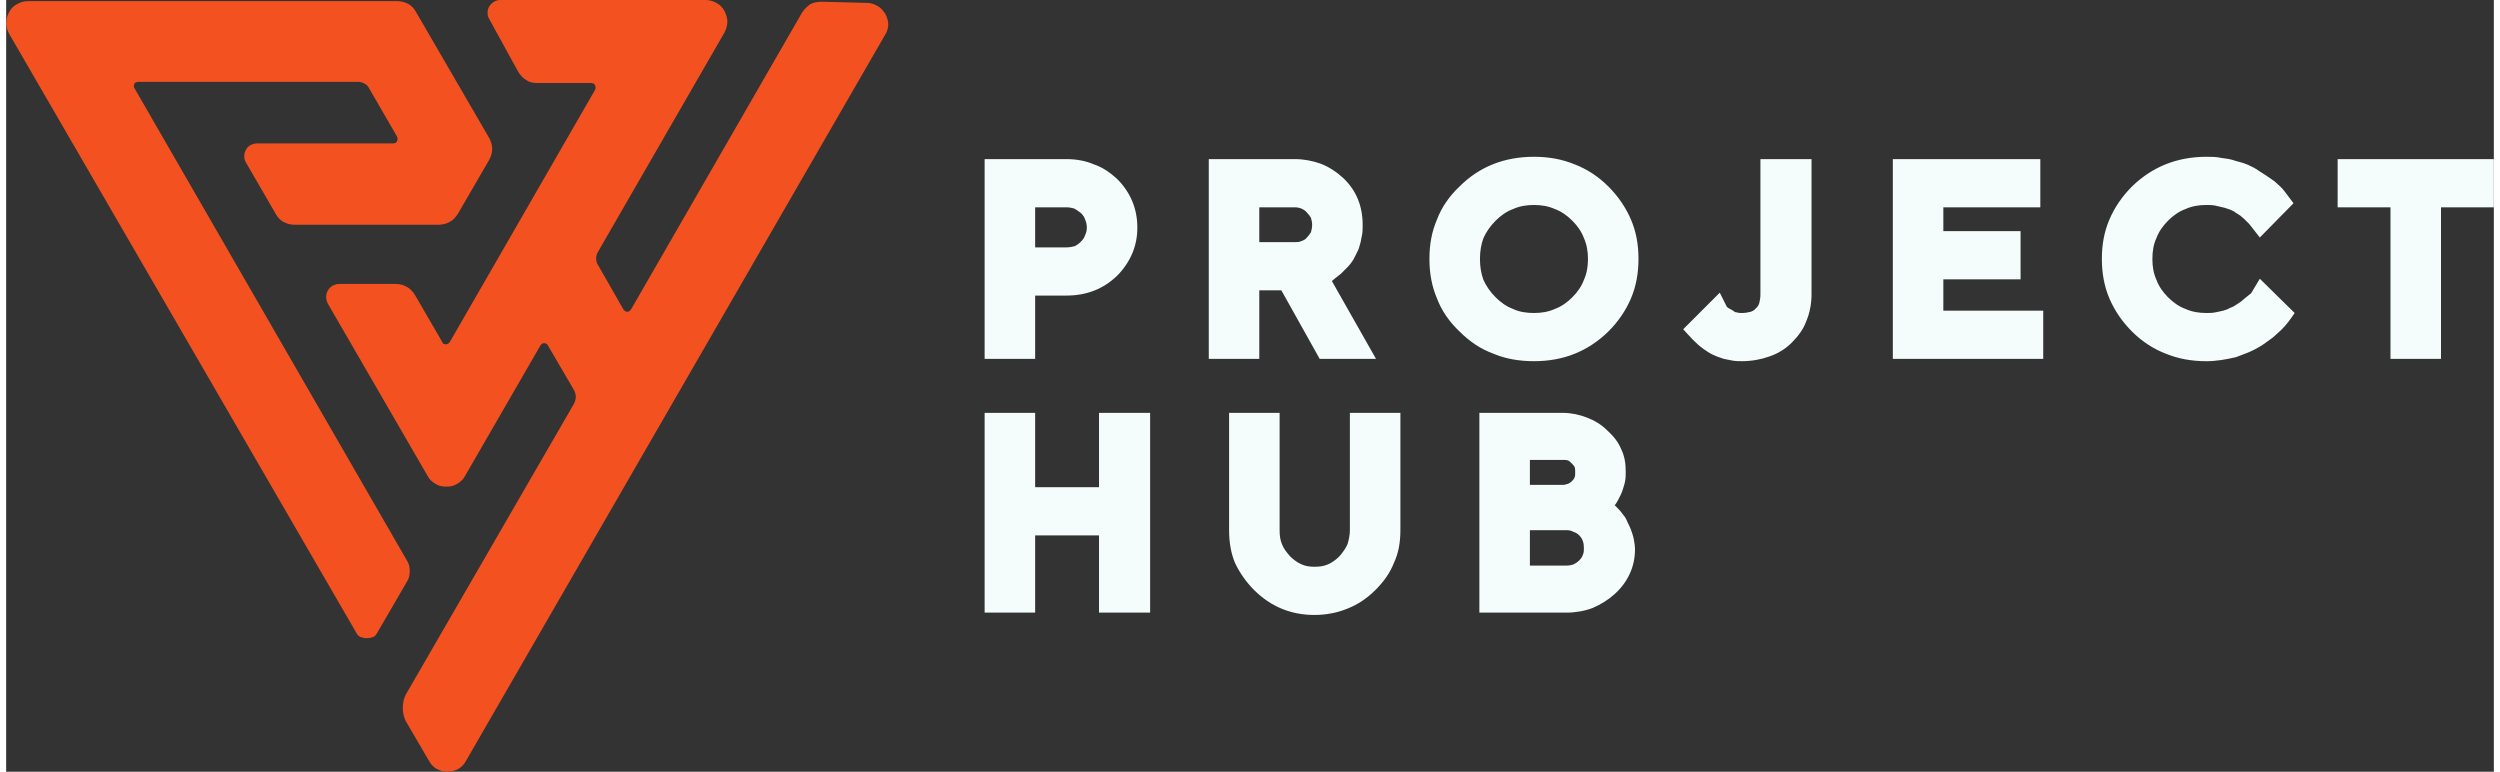 <?xml version="1.0" encoding="UTF-8"?>
<!DOCTYPE svg PUBLIC "-//W3C//DTD SVG 1.0//EN" "http://www.w3.org/TR/2001/REC-SVG-20010904/DTD/svg10.dtd">
<!-- Creator: CorelDRAW X7 -->
<svg xmlns="http://www.w3.org/2000/svg" xml:space="preserve" width="230px" height="71px" version="1.0" style="shape-rendering:geometricPrecision; text-rendering:geometricPrecision; image-rendering:optimizeQuality; fill-rule:evenodd; clip-rule:evenodd"
viewBox="0 0 4284 1329"
 xmlns:xlink="http://www.w3.org/1999/xlink">
 <rect x="0" y="0" width="4284" height="1329" fill="#333333" stroke="none"/>
 <defs>
  <style type="text/css">
   <![CDATA[
    .fil0 {fill:#F35220}
    .fil1 {fill:#F4FCFC;fill-rule:nonzero}
   ]]>
  </style>
 </defs>
 <g id="Layer_x0020_1">
  <path class="fil0" d="M37 2l637 0c7,0 13,2 19,5 5,3 10,8 13,14l126 217c3,6 5,12 5,18 0,7 -2,13 -5,19l-54 93c-4,6 -8,11 -14,14 -5,3 -12,5 -19,5l-249 0c-7,0 -13,-2 -19,-5 -5,-3 -10,-8 -13,-14l-51 -88c-2,-3 -3,-7 -3,-11 0,-4 1,-8 3,-11 2,-4 5,-7 8,-8 3,-2 7,-3 11,-3l235 0c1,0 3,-1 4,-1 1,-1 2,-2 2,-3 1,-1 1,-3 1,-4 0,-1 0,-2 -1,-4l-48 -83c-2,-4 -5,-7 -8,-8 -3,-2 -7,-3 -11,-3l-379 0c-1,0 -2,0 -3,1 -2,0 -3,1 -3,2 -1,2 -1,3 -1,4 0,1 0,3 1,4l469 813c4,6 5,12 5,18 0,7 -1,13 -5,19l-50 86c-2,4 -4,7 -8,9 -3,1 -7,2 -11,2 -4,0 -8,-1 -11,-2 -4,-2 -6,-5 -8,-9l-597 -1030c-3,-6 -5,-12 -5,-19 0,-6 2,-12 5,-18 3,-6 8,-11 14,-14 5,-3 12,-5 18,-5zm814 -2l354 0c6,0 13,2 18,5 6,3 11,8 14,14 3,6 5,12 5,18 0,7 -2,13 -5,19l-218 378c-2,3 -3,7 -3,11 0,4 1,8 3,11l44 77c1,1 2,2 3,3 1,0 2,1 4,1 1,0 2,-1 3,-1 1,-1 2,-2 3,-3l295 -512c4,-6 9,-10 14,-14 6,-3 13,-4 20,-4l77 2c7,0 13,2 18,5 6,3 10,8 14,14 3,6 5,12 5,18 0,7 -2,13 -6,19l-721 1249c-3,6 -8,11 -13,14 -6,3 -12,5 -19,5 -7,0 -13,-2 -19,-5 -5,-3 -10,-8 -13,-14l-38 -65c-5,-8 -7,-17 -7,-26 0,-9 2,-18 7,-26l288 -498c2,-4 3,-8 3,-12 0,-3 -1,-7 -3,-11l-45 -77c-1,-2 -1,-2 -3,-3 -1,-1 -2,-1 -3,-1 -2,0 -3,0 -4,1 -1,1 -2,1 -3,3l-130 225c-3,6 -8,10 -13,13 -6,4 -12,5 -19,5 -7,0 -13,-1 -19,-5 -5,-3 -10,-7 -13,-13l-172 -297c-2,-4 -3,-8 -3,-12 0,-3 1,-7 3,-11 2,-3 5,-6 8,-8 4,-2 8,-3 12,-3l97 0c7,0 14,2 19,5 6,3 10,8 14,14l47 81c0,1 1,2 2,3 1,0 3,1 4,1 2,0 3,-1 4,-1 1,-1 2,-2 3,-3l250 -434c1,-2 1,-3 1,-4 0,-1 0,-3 -1,-4 0,-1 -1,-2 -2,-3 -1,0 -3,-1 -4,-1l-93 0c-7,0 -14,-1 -19,-5 -6,-3 -10,-8 -14,-14l-50 -91c-2,-3 -3,-7 -3,-11 0,-4 1,-8 3,-11 2,-3 5,-6 8,-8 4,-2 7,-3 11,-3z"/>
  <path class="fil1" d="M1685 598l0 -324 141 0c17,0 33,3 47,9 15,5 28,14 40,25 23,23 35,51 35,84 0,16 -3,31 -9,45 -6,14 -15,27 -26,38 -24,23 -53,34 -87,34l-54 0 0 109 -87 0 0 -20zm154 -239c-4,-1 -8,-2 -13,-2l-54 0 0 69 54 0c5,0 10,-1 14,-2 4,-2 7,-4 11,-8 3,-3 6,-7 7,-11 2,-4 3,-8 3,-13 0,-5 -1,-10 -3,-14 -1,-4 -4,-8 -7,-11 -4,-3 -8,-6 -12,-8zm299 259l-67 0 0 -344 148 0c16,0 31,3 45,8 15,6 27,14 39,25 22,21 33,48 33,80 0,8 0,15 -2,22 -1,7 -3,14 -5,20 -3,7 -6,12 -9,18 -3,5 -7,10 -11,14l-10 10 -10 8 -6 5 76 134 -97 0 -66 -118 -38 0 0 118 -20 0zm109 -218c1,-4 2,-8 2,-13 0,-4 -1,-8 -2,-12 -2,-3 -4,-6 -7,-9 -5,-6 -13,-9 -21,-9l-61 0 0 60 61 0c4,0 8,0 12,-2 3,-1 7,-3 9,-6 3,-3 5,-6 7,-9zm297 10c-4,11 -6,23 -6,36 0,13 2,25 6,36 5,11 12,21 21,30 9,9 19,16 30,20 10,5 23,7 36,7 13,0 25,-2 36,-7 11,-4 21,-11 30,-20 9,-9 16,-19 20,-30 5,-11 7,-23 7,-36 0,-13 -2,-25 -7,-36 -4,-11 -11,-21 -20,-30 -9,-9 -19,-16 -30,-20 -11,-5 -23,-7 -36,-7 -13,0 -25,2 -36,7 -11,4 -21,11 -30,20 -9,9 -16,19 -21,30zm-80 104c-9,-21 -13,-44 -13,-68 0,-25 4,-47 13,-68 8,-21 21,-40 39,-57 34,-34 77,-51 128,-51 25,0 48,4 70,13 21,8 41,21 58,38 17,17 30,36 39,57 9,21 13,43 13,68 0,24 -4,47 -13,68 -9,21 -22,40 -39,57 -35,34 -77,51 -128,51 -25,0 -49,-4 -70,-13 -22,-8 -41,-21 -58,-38 -18,-17 -31,-36 -39,-57zm557 -7l0 -233 88 0 0 233c0,16 -3,32 -9,46 -5,14 -14,26 -25,37 -11,11 -24,19 -39,24 -14,5 -30,8 -47,8 -5,0 -10,0 -16,-1 -5,-1 -10,-2 -15,-3 -5,-2 -10,-3 -14,-5 -5,-2 -9,-4 -12,-6l-9 -6c-15,-11 -22,-20 -35,-34l63 -63 12 24 2 2 9 5c2,2 4,3 7,3 2,1 5,1 8,1 6,0 11,-1 15,-2 3,-1 7,-3 9,-6 3,-2 5,-6 6,-9 1,-4 2,-9 2,-15zm315 -26l0 54 172 0 0 83 -259 0 0 -344 254 0 0 83 -167 0 0 41 133 0 0 83 -133 0zm325 -160c35,-34 78,-51 128,-51 9,0 17,0 26,2 8,1 16,2 24,5 8,2 15,4 22,7 6,3 13,6 18,10l14 9 13 9 10 9c3,3 6,6 8,9l15 20 -58 59 -18 -23 -9 -9 -7 -6 -8 -5c-2,-2 -5,-3 -9,-5 -4,-1 -8,-3 -13,-4 -4,-1 -8,-2 -13,-3 -5,-1 -10,-1 -15,-1 -13,0 -25,2 -36,7 -11,4 -21,11 -30,20 -9,9 -16,19 -20,30 -5,10 -7,23 -7,36 0,13 2,25 7,36 4,11 11,21 20,30 9,9 19,16 30,20 11,5 23,7 36,7 5,0 10,0 15,-1 5,-1 9,-2 14,-3 4,-1 9,-3 12,-5 4,-1 7,-3 10,-5l9 -6 7 -6 10 -8 15 -25 60 59c-9,13 -13,19 -23,29l-11 10c-4,4 -9,7 -13,10 -5,4 -10,7 -15,10 -5,3 -11,6 -18,9 -7,3 -14,5 -21,8 -17,4 -34,7 -51,7 -25,0 -48,-4 -70,-13 -21,-8 -41,-21 -58,-38 -17,-17 -30,-36 -39,-57 -9,-21 -13,-44 -13,-68 0,-25 4,-47 13,-68 9,-21 22,-40 39,-57zm354 16l0 -63 269 0 0 83 -91 0 0 261 -87 0 0 -261 -91 0 0 -20zm-2113 374l68 0 0 344 -88 0 0 -133 -110 0 0 133 -87 0 0 -344 87 0 0 128 110 0 0 -128 20 0zm329 261c7,3 14,4 22,4 9,0 16,-1 23,-4 7,-3 14,-8 20,-14 6,-7 11,-14 14,-21 2,-7 4,-15 4,-24l0 -202 87 0 0 202c0,20 -3,39 -11,56 -7,18 -18,33 -32,47 -14,14 -30,25 -48,32 -17,7 -36,11 -57,11 -40,0 -75,-14 -104,-43 -14,-14 -25,-30 -33,-47 -7,-17 -10,-36 -10,-56l0 -202 87 0 0 202c0,9 1,17 4,24 3,8 8,14 14,21 6,6 13,11 20,14zm501 75c-13,5 -29,8 -45,8l-150 0 0 -344 144 0c14,0 28,3 41,8 13,5 25,12 35,22 11,10 19,20 24,32 6,12 8,25 8,38 0,8 0,15 -2,22 -2,7 -4,14 -7,20 -3,6 -6,12 -9,16l-1 1 7 7c3,3 5,6 8,10l0 0c3,3 5,7 7,12 2,4 4,8 6,13 2,6 4,11 5,17 1,6 2,11 2,17 0,15 -3,29 -9,42 -6,13 -14,24 -26,35 -11,10 -24,18 -38,24zm-108 -134l0 61 63 0c5,0 9,-1 12,-2 4,-2 7,-4 10,-7 3,-3 5,-6 6,-9 2,-4 2,-8 2,-12 0,-9 -2,-16 -8,-22 -3,-3 -6,-5 -10,-6 -3,-2 -7,-3 -12,-3l-63 0zm66 -120c-3,-1 -6,-1 -9,-1l-57 0 0 43 57 0c3,0 6,-1 9,-2 2,-1 4,-2 6,-4 2,-2 4,-4 5,-7 1,-2 1,-5 1,-9 0,-3 0,-6 -1,-9 -1,-2 -3,-4 -5,-6 -2,-2 -4,-4 -6,-5z"/>
 </g>
</svg>
